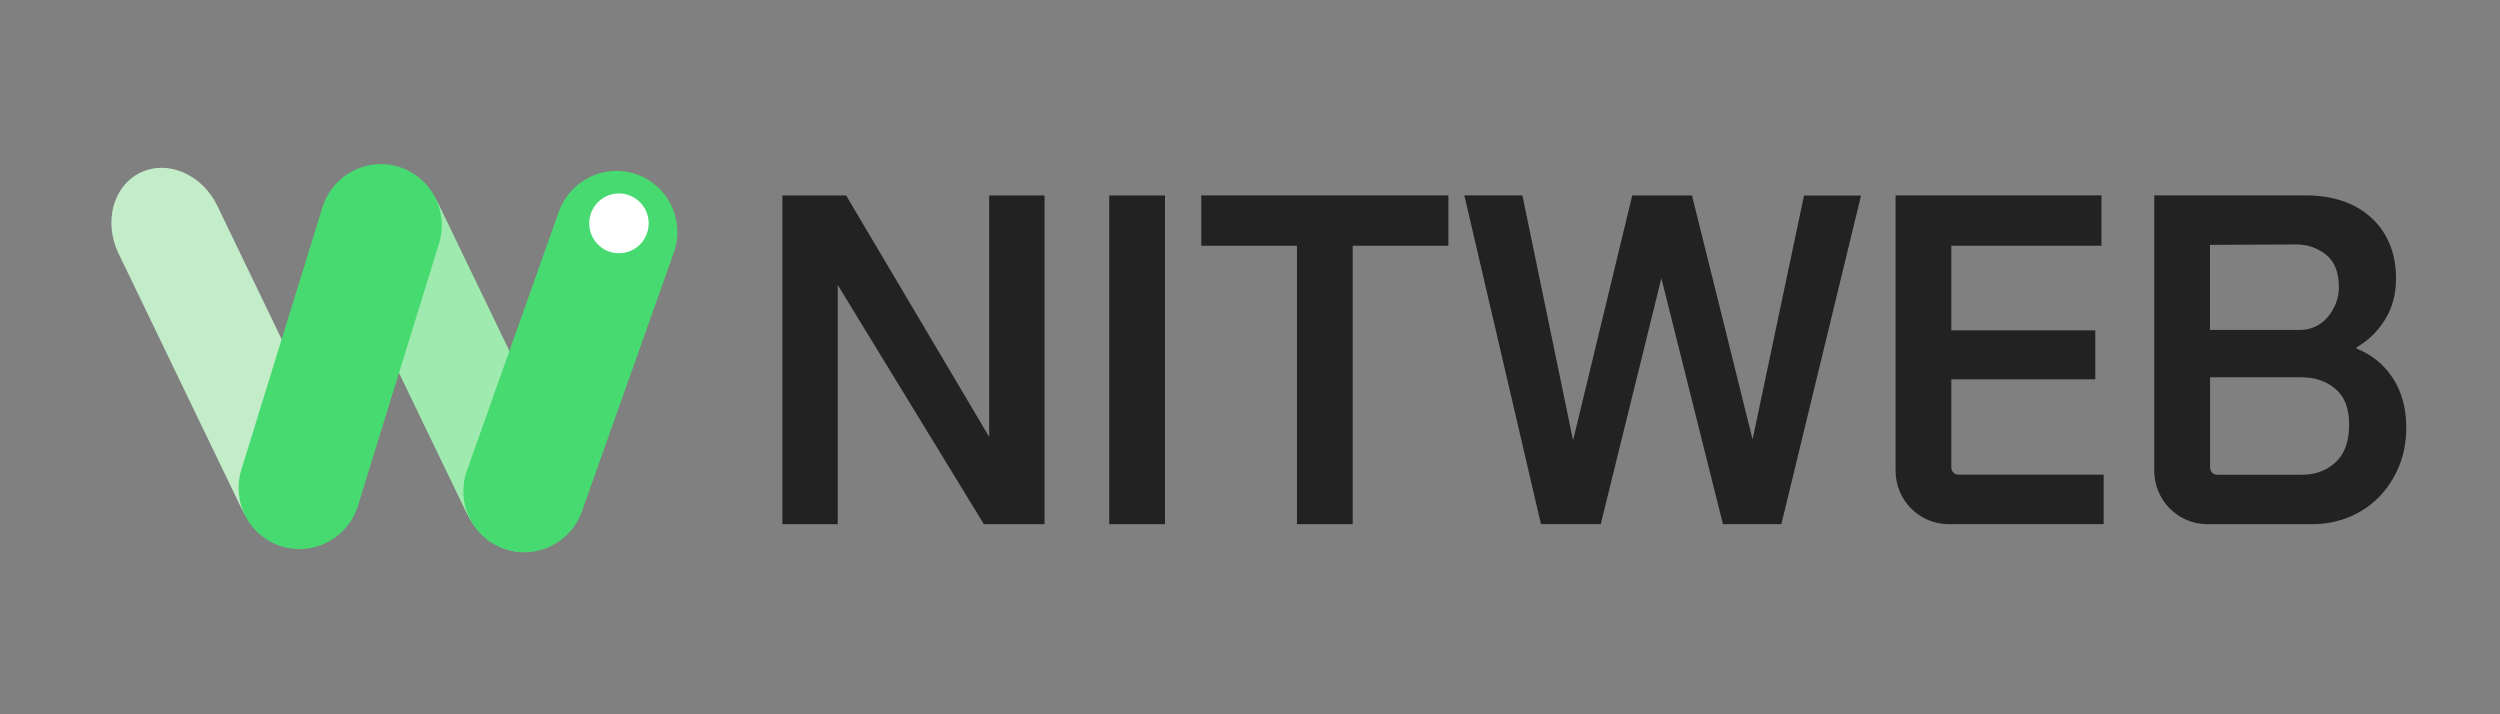 <svg width="112" height="32" viewBox="0 0 112 32" fill="none" xmlns="http://www.w3.org/2000/svg">
<rect x="0" y="0" width="112" height="32" fill="#808080" stroke="none"/>
<path d="M46.795 23.484H44.078L37.531 12.768V23.484H35.051V8.758H37.907L44.315 19.573V8.758H46.795V23.484Z" fill="#222222"/>
<path d="M52.192 23.484H49.693V8.758H52.192V23.484Z" fill="#222222"/>
<path d="M64.888 11.01H60.602V23.483H58.104V11.01H53.818V8.754H64.888V11.01Z" fill="#222222"/>
<path d="M83.376 8.754L79.806 23.48H77.187L74.43 12.463L71.713 23.48H69.035L65.603 8.754H68.204L70.465 19.69L70.487 19.672L73.124 8.758H75.801L78.518 19.694V19.675L80.82 8.761H83.38L83.376 8.754Z" fill="#222222"/>
<path d="M87.303 23.483C85.987 23.483 84.922 22.412 84.922 21.088V8.754H94.145V11.01H87.42V14.8H93.868V16.994H87.42V20.945C87.42 21.121 87.562 21.264 87.737 21.264H94.244V23.48H87.3L87.303 23.483Z" fill="#222222"/>
<path d="M98.891 23.483C97.575 23.483 96.51 22.412 96.51 21.088V8.754H103.334C103.917 8.754 104.45 8.838 104.942 9.003C105.431 9.168 105.854 9.414 106.211 9.733C106.569 10.053 106.846 10.441 107.043 10.9C107.24 11.359 107.342 11.88 107.342 12.467C107.342 13.171 107.178 13.791 106.846 14.323C106.514 14.855 106.091 15.266 105.577 15.559V15.618C106.251 15.886 106.791 16.322 107.196 16.935C107.597 17.548 107.801 18.285 107.801 19.151C107.801 19.789 107.692 20.372 107.473 20.897C107.254 21.422 106.959 21.877 106.58 22.265C106.2 22.654 105.755 22.951 105.241 23.164C104.727 23.377 104.169 23.483 103.574 23.483H98.891ZM104.782 12.866C104.782 12.202 104.588 11.714 104.205 11.41C103.822 11.105 103.377 10.951 102.878 10.951L99.008 10.97V14.781H103.053C103.29 14.781 103.516 14.73 103.727 14.631C103.939 14.532 104.121 14.393 104.275 14.213C104.428 14.033 104.548 13.831 104.643 13.604C104.734 13.376 104.782 13.131 104.782 12.866ZM99.012 20.948C99.012 21.125 99.154 21.268 99.329 21.268H103.137C103.731 21.268 104.231 21.081 104.636 20.71C105.037 20.34 105.241 19.778 105.241 19.033C105.241 18.289 105.037 17.764 104.625 17.419C104.213 17.074 103.706 16.902 103.097 16.902H99.012V20.952V20.948Z" fill="#222222"/>
<path d="M16.2 7.609L16.198 7.61C14.984 8.195 14.564 9.839 15.259 11.281L20.896 22.97C21.591 24.412 23.139 25.107 24.352 24.521L24.355 24.52C25.569 23.935 25.989 22.291 25.294 20.849L19.657 9.16C18.962 7.718 17.414 7.024 16.2 7.609Z" fill="#9FEAAE"/>
<path d="M6.293 7.733L6.29 7.734C5.068 8.323 4.63 9.944 5.31 11.355L10.823 22.788C11.504 24.199 13.045 24.865 14.267 24.276L14.27 24.275C15.491 23.686 15.93 22.065 15.249 20.654L9.736 9.22C9.056 7.81 7.514 7.144 6.293 7.733Z" fill="#C3EDC9"/>
<path d="M17.869 7.475L17.866 7.474C16.424 7.028 14.893 7.842 14.444 9.292L10.812 21.044C10.363 22.494 11.168 24.031 12.61 24.477L12.613 24.478C14.055 24.923 15.586 24.109 16.035 22.659L19.668 10.907C20.116 9.457 19.311 7.92 17.869 7.475Z" fill="#46DA70"/>
<path d="M28.531 7.814L28.527 7.813C27.106 7.309 25.542 8.059 25.034 9.489L20.919 21.081C20.411 22.511 21.152 24.08 22.574 24.584L22.578 24.586C23.999 25.09 25.564 24.34 26.071 22.91L30.186 11.318C30.694 9.888 29.953 8.319 28.531 7.814Z" fill="#46DA70"/>
<path d="M27.73 11.345C28.465 11.345 29.061 10.746 29.061 10.006C29.061 9.267 28.465 8.667 27.73 8.667C26.994 8.667 26.398 9.267 26.398 10.006C26.398 10.746 26.994 11.345 27.73 11.345Z" fill="white"/>
</svg>
